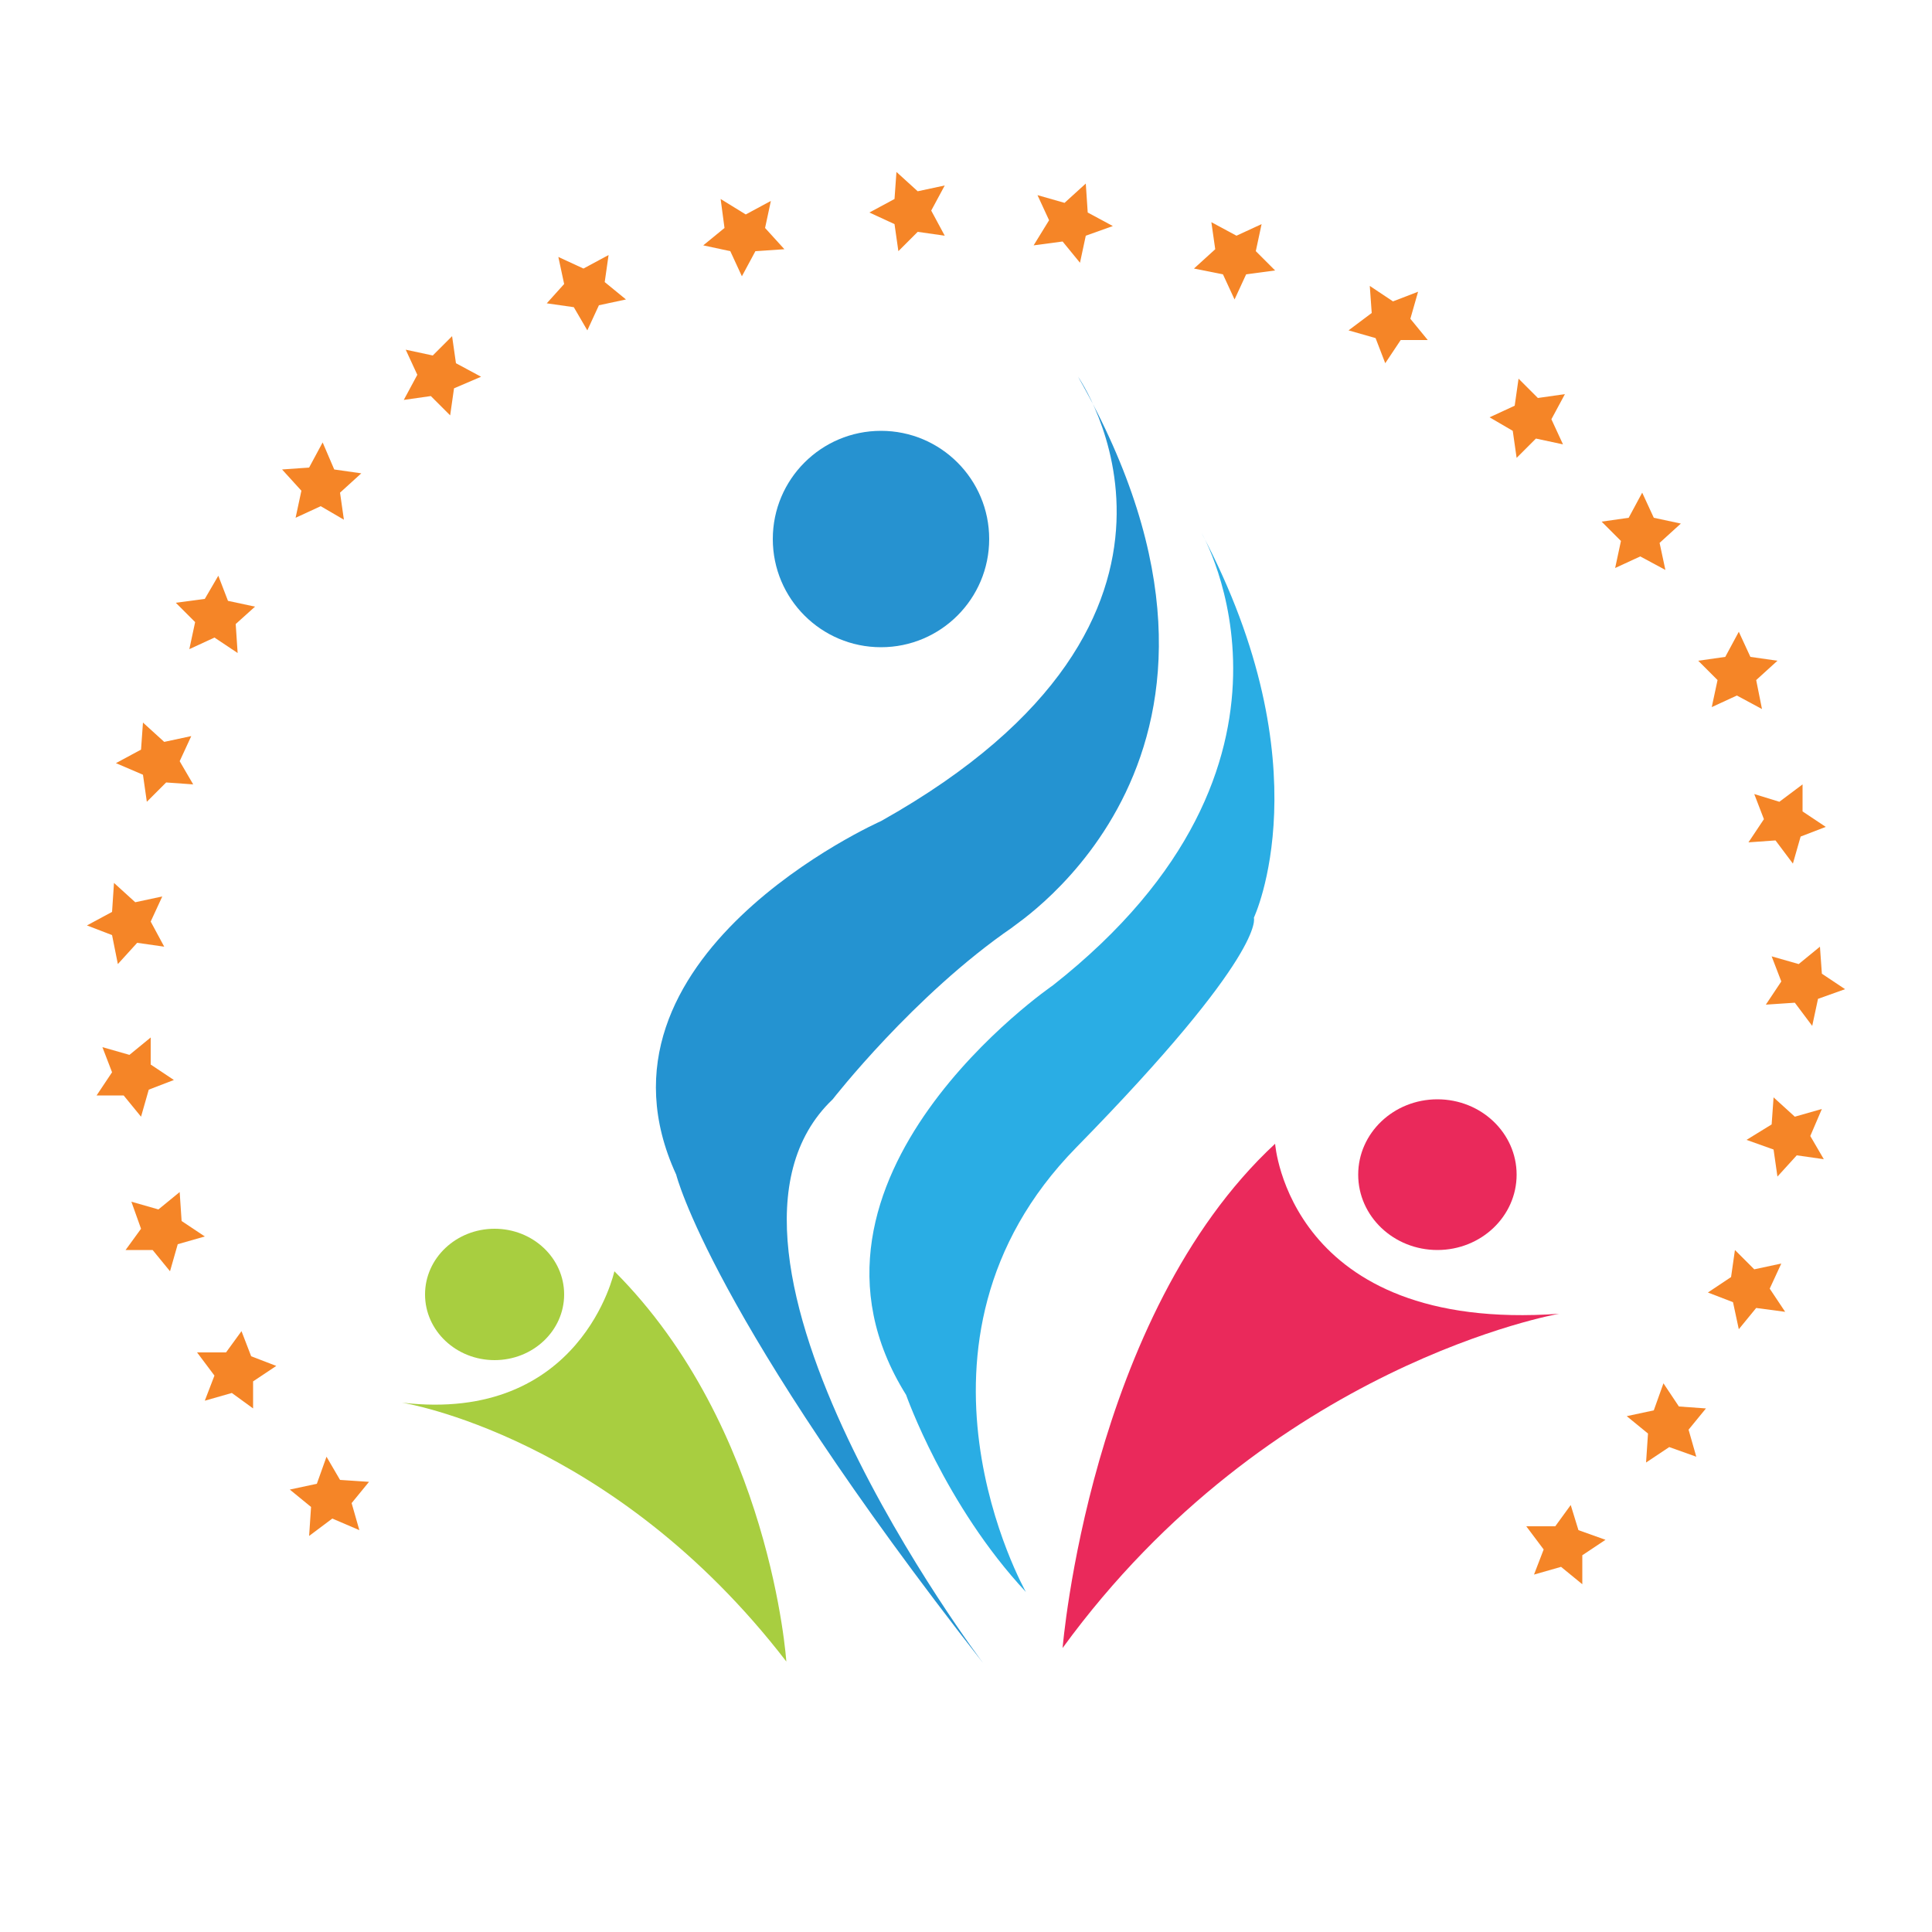 <?xml version="1.0" encoding="utf-8"?>
<!-- Generator: Adobe Illustrator 19.0.0, SVG Export Plug-In . SVG Version: 6.00 Build 0)  -->
<svg version="1.1" id="Layer_1" xmlns="http://www.w3.org/2000/svg" xmlns:xlink="http://www.w3.org/1999/xlink" x="0px" y="0px"
	 viewBox="0 0 100 100" style="enable-background:new 0 0 100 100;" xml:space="preserve">
<style type="text/css">
	.st0{fill:#2692D0;}
	.st1{fill:#A8CE40;}
	.st2{fill:#EA295B;}
	.st3{fill:#2493D1;}
	.st4{fill:#2AADE4;}
	.st5{fill:#F58527;}
</style>
<ellipse id="XMLID_27_" class="st0" cx="45.6" cy="27.9" rx="5.6" ry="5.6"/>
<ellipse id="XMLID_32_" class="st1" cx="25.6" cy="67" rx="3.6" ry="3.4"/>
<ellipse id="XMLID_33_" class="st2" cx="74.4" cy="60.8" rx="4.1" ry="3.9"/>
<path id="XMLID_34_" class="st3" d="M55.8,19.5c0,0,8.7,12.4-10.2,23c0,0-15.8,7-10.6,18.3c0,0,1.8,7.3,15.9,25.3
	c0,0-16.1-21.3-7.8-29.2c0,0,4.2-5.4,9.3-8.9C52.4,47.9,66.9,39,55.8,19.5z"/>
<path id="XMLID_35_" class="st4" d="M62.2,27.6c0,0,6.9,11.9-7.7,23.4c0,0-14.6,10-7.6,21.2c0,0,2,5.7,6.2,10.2c0,0-7.3-12.9,2.6-23
	s9.2-11.9,9.2-11.9S68.6,39.7,62.2,27.6z"/>
<path id="XMLID_36_" class="st1" d="M31.8,65.8c0,0-1.7,7.9-11,6.8c0,0,10.9,1.7,19.9,13.4C40.7,86,39.9,73.9,31.8,65.8z"/>
<path id="XMLID_37_" class="st2" d="M66,59.2c0,0,0.7,9.8,14.7,8.8c0,0-15,2.6-25.7,17.3C55,85.3,56.4,68.1,66,59.2z"/>
<polygon id="XMLID_31_" class="st5" points="18.6,79.2 17.2,78.6 16,79.5 16.1,78 15,77.1 16.4,76.8 16.9,75.4 17.6,76.6 19.1,76.7 
	18.2,77.8 "/>
<polygon id="XMLID_39_" class="st5" points="13.1,72.9 12,72.1 10.6,72.5 11.1,71.2 10.2,70 11.7,70 12.5,68.9 13,70.2 14.3,70.7 
	13.1,71.5 "/>
<polygon id="XMLID_40_" class="st5" points="8.8,65.8 7.9,64.7 6.5,64.7 7.3,63.6 6.8,62.2 8.2,62.6 9.3,61.7 9.4,63.2 10.6,64 
	9.2,64.4 "/>
<polygon id="XMLID_41_" class="st5" points="7.3,57.8 6.4,56.7 5,56.7 5.8,55.5 5.3,54.2 6.7,54.6 7.8,53.7 7.8,55.1 9,55.9 
	7.7,56.4 "/>
<polygon id="XMLID_42_" class="st5" points="6.1,49.9 5.8,48.4 4.5,47.9 5.8,47.2 5.9,45.7 7,46.7 8.4,46.4 7.8,47.7 8.5,49 
	7.1,48.8 "/>
<polygon id="XMLID_43_" class="st5" points="7.6,41.5 7.4,40.1 6,39.5 7.3,38.8 7.4,37.4 8.5,38.4 9.9,38.1 9.3,39.4 10,40.6 
	8.6,40.5 "/>
<polygon id="XMLID_44_" class="st5" points="9.8,33.6 10.1,32.2 9.1,31.2 10.6,31 11.3,29.8 11.8,31.1 13.2,31.4 12.2,32.3 
	12.3,33.8 11.1,33 "/>
<polygon id="XMLID_45_" class="st5" points="15.3,26.8 15.6,25.4 14.6,24.3 16,24.2 16.7,22.9 17.3,24.3 18.7,24.5 17.6,25.5 
	17.8,26.9 16.6,26.2 "/>
<polygon id="XMLID_46_" class="st5" points="20.9,20.7 21.6,19.4 21,18.1 22.4,18.4 23.4,17.4 23.6,18.8 24.9,19.5 23.5,20.1 
	23.3,21.5 22.3,20.5 "/>
<polygon id="XMLID_47_" class="st5" points="28.3,15.7 29.2,14.7 28.9,13.3 30.2,13.9 31.5,13.2 31.3,14.6 32.4,15.5 31,15.8 
	30.4,17.1 29.7,15.9 "/>
<polygon id="XMLID_48_" class="st5" points="36.4,12.7 37.5,11.8 37.3,10.3 38.6,11.1 39.9,10.4 39.6,11.8 40.6,12.9 39.1,13 
	38.4,14.3 37.8,13 "/>
<polygon id="XMLID_49_" class="st5" points="45,11 46.3,10.3 46.4,8.9 47.5,9.9 48.9,9.6 48.2,10.9 48.9,12.2 47.5,12 46.5,13 
	46.3,11.6 "/>
<polygon id="XMLID_61_" class="st5" points="79.4,81.5 80.8,81.1 81.9,82 81.9,80.5 83.1,79.7 81.7,79.2 81.3,77.9 80.5,79 79,79 
	79.9,80.2 "/>
<polygon id="XMLID_60_" class="st5" points="85.2,75.7 86.4,74.9 87.8,75.4 87.4,74 88.3,72.9 86.9,72.8 86.1,71.6 85.6,73 
	84.2,73.3 85.3,74.2 "/>
<polygon id="XMLID_59_" class="st5" points="90,68.8 90.9,67.7 92.4,67.9 91.6,66.7 92.2,65.4 90.8,65.7 89.8,64.7 89.6,66.1 
	88.4,66.9 89.7,67.4 "/>
<polygon id="XMLID_58_" class="st5" points="92,60.9 93,59.8 94.4,60 93.7,58.8 94.3,57.4 92.9,57.8 91.8,56.8 91.7,58.2 90.4,59 
	91.8,59.5 "/>
<polygon id="XMLID_57_" class="st5" points="93.8,53.1 94.1,51.7 95.5,51.2 94.3,50.4 94.2,49 93.1,49.9 91.7,49.5 92.2,50.8 
	91.4,52 92.9,51.9 "/>
<polygon id="XMLID_56_" class="st5" points="92.8,44.7 93.2,43.3 94.5,42.8 93.3,42 93.3,40.6 92.1,41.5 90.8,41.1 91.3,42.4 
	90.5,43.6 91.9,43.5 "/>
<polygon id="XMLID_55_" class="st5" points="91.2,36.7 90.9,35.2 92,34.2 90.6,34 90,32.7 89.3,34 87.9,34.2 88.9,35.2 88.6,36.6 
	89.9,36 "/>
<polygon id="XMLID_54_" class="st5" points="86.2,29.5 85.9,28.1 87,27.1 85.6,26.8 85,25.5 84.3,26.8 82.9,27 83.9,28 83.6,29.4 
	84.9,28.8 "/>
<polygon id="XMLID_53_" class="st5" points="80.9,23 80.3,21.7 81,20.4 79.6,20.6 78.6,19.6 78.4,21 77.1,21.6 78.3,22.3 78.5,23.7 
	79.5,22.7 "/>
<polygon id="XMLID_52_" class="st5" points="73.9,17.6 73,16.5 73.4,15.1 72.1,15.6 70.9,14.8 71,16.2 69.8,17.1 71.2,17.5 
	71.7,18.8 72.5,17.6 "/>
<polygon id="XMLID_51_" class="st5" points="66,14 65,13 65.3,11.6 64,12.2 62.7,11.5 62.9,12.9 61.8,13.9 63.3,14.2 63.9,15.5 
	64.5,14.2 "/>
<polygon id="XMLID_50_" class="st5" points="57.6,11.7 56.3,11 56.2,9.5 55.1,10.5 53.7,10.1 54.3,11.4 53.5,12.7 55,12.5 
	55.9,13.6 56.2,12.2 "/>
</svg>
